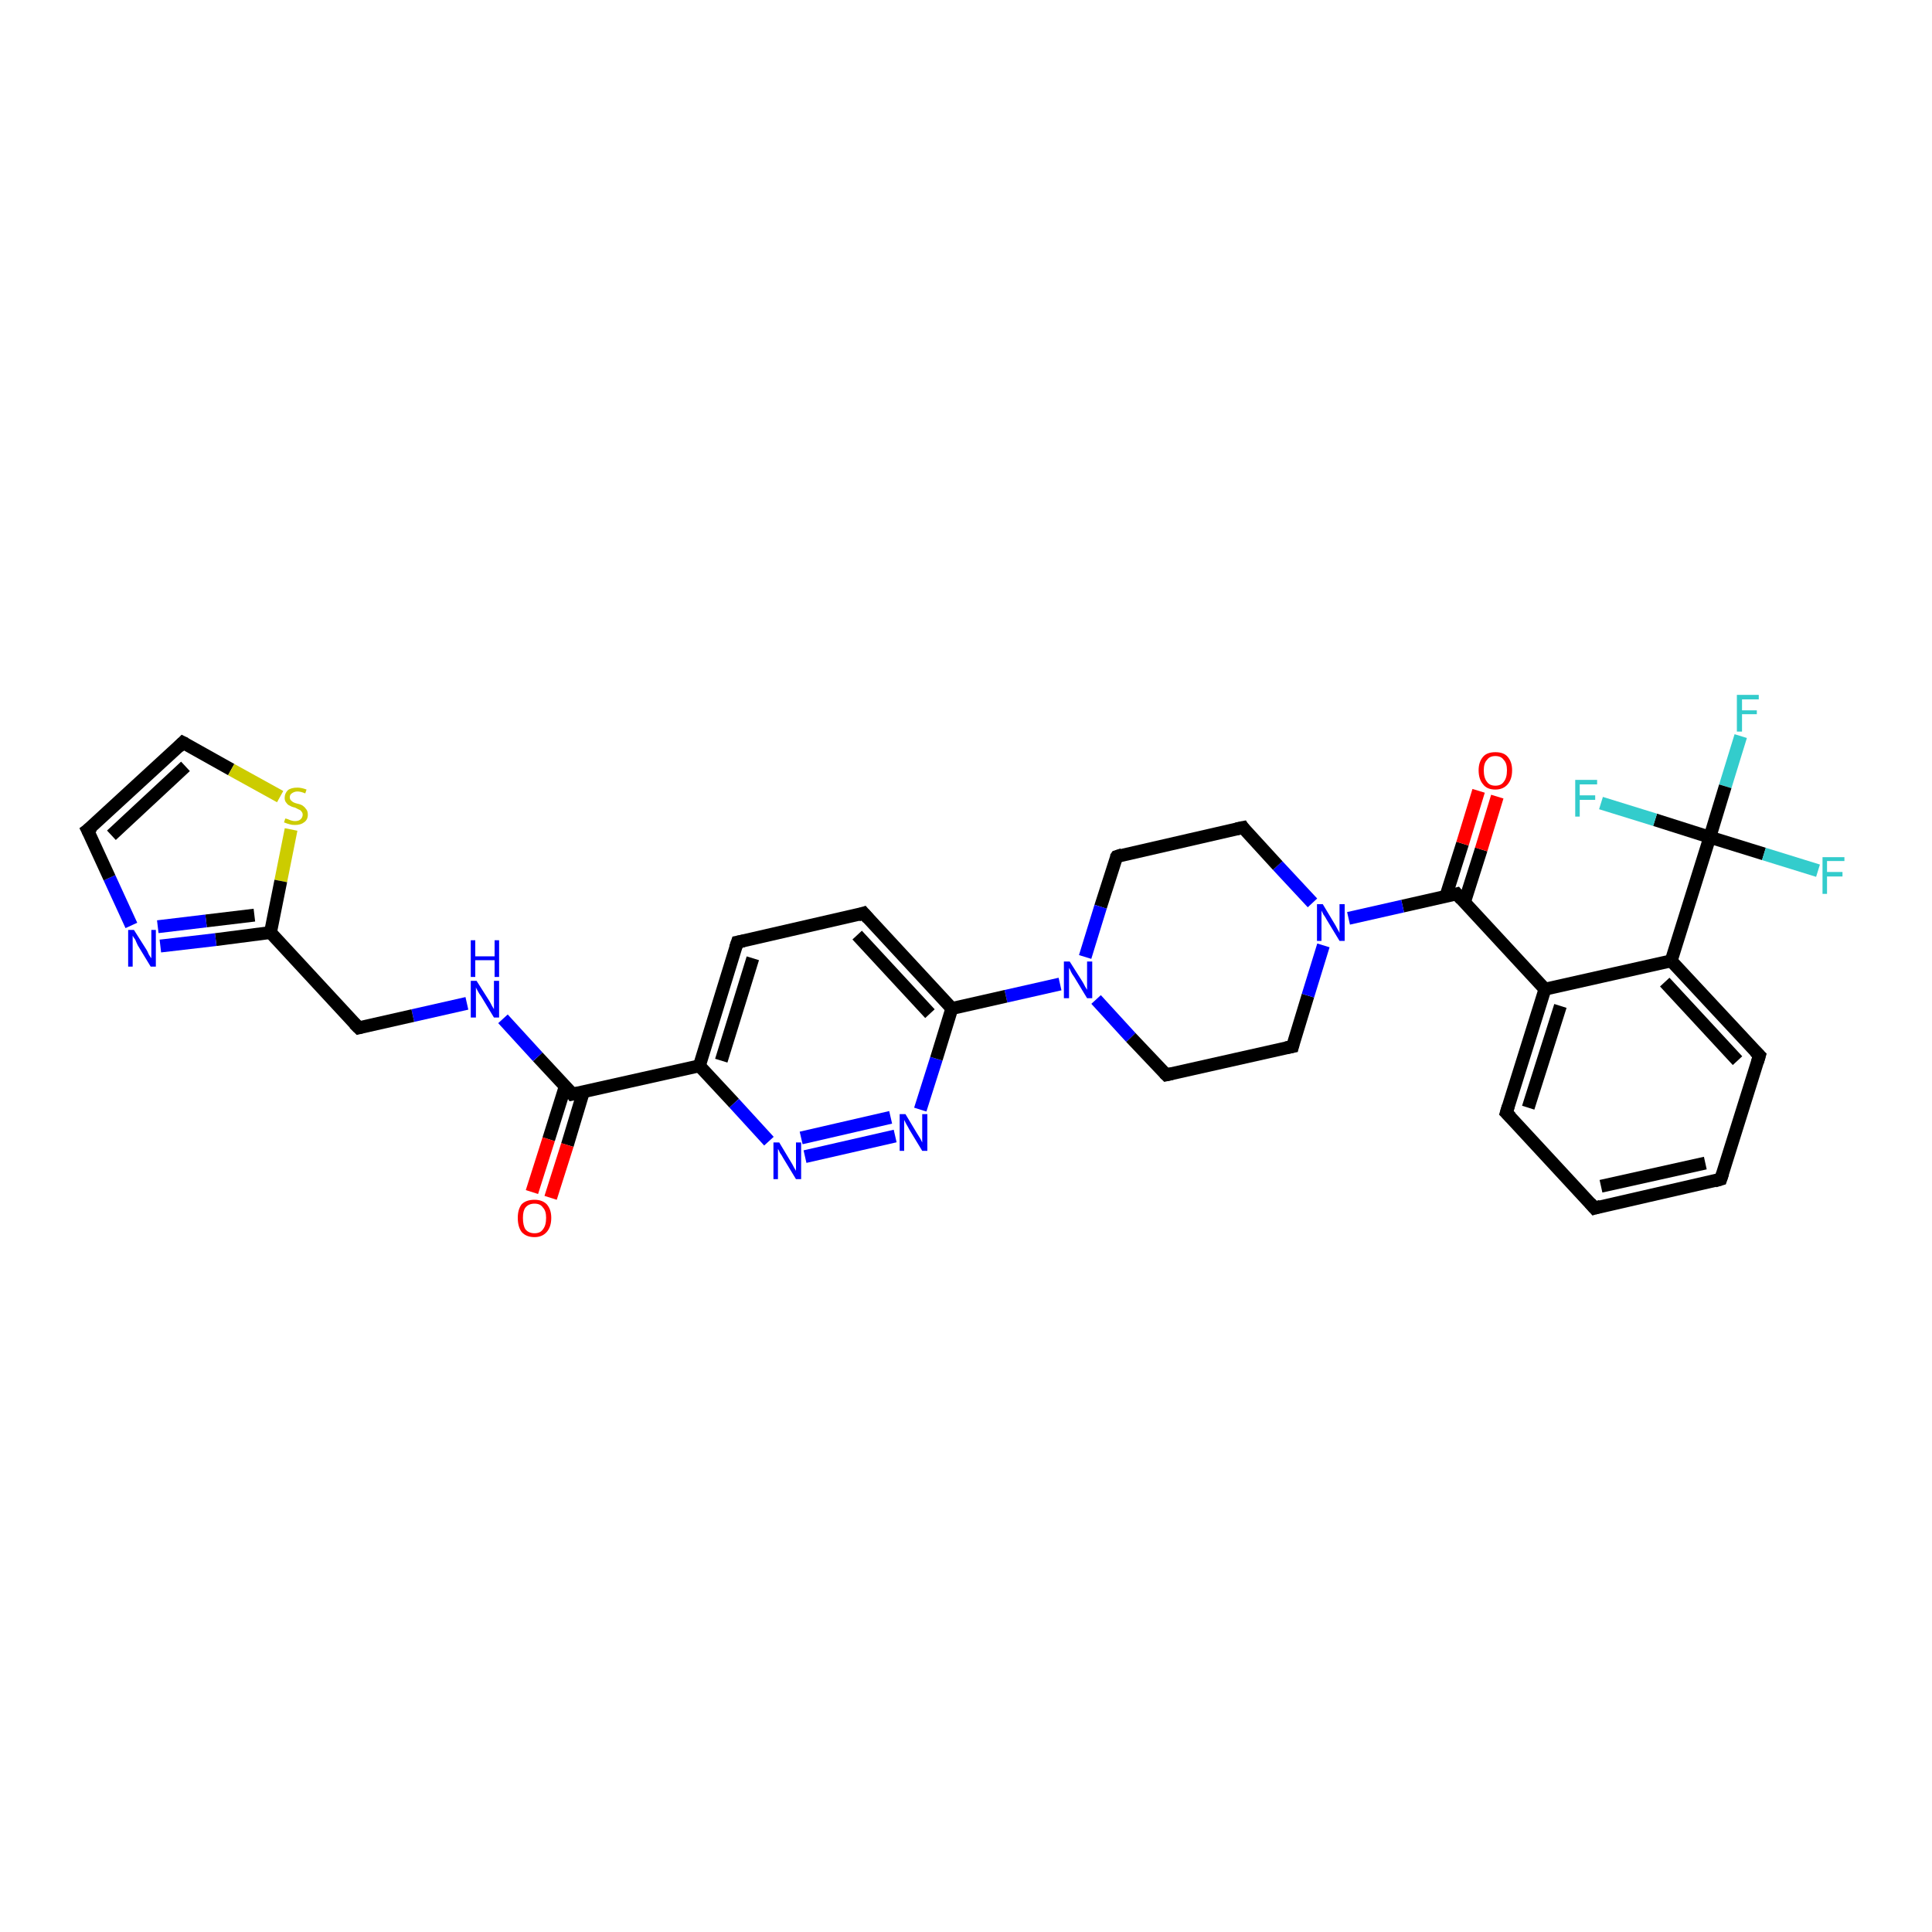 <?xml version='1.0' encoding='iso-8859-1'?>
<svg version='1.1' baseProfile='full'
              xmlns='http://www.w3.org/2000/svg'
                      xmlns:rdkit='http://www.rdkit.org/xml'
                      xmlns:xlink='http://www.w3.org/1999/xlink'
                  xml:space='preserve'
width='300px' height='300px' viewBox='0 0 300 300'>
<!-- END OF HEADER -->
<rect style='opacity:1.0;fill:#FFFFFF;stroke:none' width='300.0' height='300.0' x='0.0' y='0.0'> </rect>
<path class='bond-0 atom-0 atom-1' d='M 270.3,114.3 L 267.9,122.1' style='fill:none;fill-rule:evenodd;stroke:#33CCCC;stroke-width:2.0px;stroke-linecap:butt;stroke-linejoin:miter;stroke-opacity:1' />
<path class='bond-0 atom-0 atom-1' d='M 267.9,122.1 L 265.5,130.0' style='fill:none;fill-rule:evenodd;stroke:#000000;stroke-width:2.0px;stroke-linecap:butt;stroke-linejoin:miter;stroke-opacity:1' />
<path class='bond-1 atom-1 atom-2' d='M 265.5,130.0 L 273.9,132.6' style='fill:none;fill-rule:evenodd;stroke:#000000;stroke-width:2.0px;stroke-linecap:butt;stroke-linejoin:miter;stroke-opacity:1' />
<path class='bond-1 atom-1 atom-2' d='M 273.9,132.6 L 282.3,135.2' style='fill:none;fill-rule:evenodd;stroke:#33CCCC;stroke-width:2.0px;stroke-linecap:butt;stroke-linejoin:miter;stroke-opacity:1' />
<path class='bond-2 atom-1 atom-3' d='M 265.5,130.0 L 257.0,127.3' style='fill:none;fill-rule:evenodd;stroke:#000000;stroke-width:2.0px;stroke-linecap:butt;stroke-linejoin:miter;stroke-opacity:1' />
<path class='bond-2 atom-1 atom-3' d='M 257.0,127.3 L 248.6,124.7' style='fill:none;fill-rule:evenodd;stroke:#33CCCC;stroke-width:2.0px;stroke-linecap:butt;stroke-linejoin:miter;stroke-opacity:1' />
<path class='bond-3 atom-1 atom-4' d='M 265.5,130.0 L 259.5,149.2' style='fill:none;fill-rule:evenodd;stroke:#000000;stroke-width:2.0px;stroke-linecap:butt;stroke-linejoin:miter;stroke-opacity:1' />
<path class='bond-4 atom-4 atom-5' d='M 259.5,149.2 L 273.2,163.9' style='fill:none;fill-rule:evenodd;stroke:#000000;stroke-width:2.0px;stroke-linecap:butt;stroke-linejoin:miter;stroke-opacity:1' />
<path class='bond-4 atom-4 atom-5' d='M 258.5,152.5 L 269.8,164.7' style='fill:none;fill-rule:evenodd;stroke:#000000;stroke-width:2.0px;stroke-linecap:butt;stroke-linejoin:miter;stroke-opacity:1' />
<path class='bond-5 atom-5 atom-6' d='M 273.2,163.9 L 267.2,183.1' style='fill:none;fill-rule:evenodd;stroke:#000000;stroke-width:2.0px;stroke-linecap:butt;stroke-linejoin:miter;stroke-opacity:1' />
<path class='bond-6 atom-6 atom-7' d='M 267.2,183.1 L 247.6,187.6' style='fill:none;fill-rule:evenodd;stroke:#000000;stroke-width:2.0px;stroke-linecap:butt;stroke-linejoin:miter;stroke-opacity:1' />
<path class='bond-6 atom-6 atom-7' d='M 264.8,180.6 L 248.6,184.2' style='fill:none;fill-rule:evenodd;stroke:#000000;stroke-width:2.0px;stroke-linecap:butt;stroke-linejoin:miter;stroke-opacity:1' />
<path class='bond-7 atom-7 atom-8' d='M 247.6,187.6 L 233.9,172.8' style='fill:none;fill-rule:evenodd;stroke:#000000;stroke-width:2.0px;stroke-linecap:butt;stroke-linejoin:miter;stroke-opacity:1' />
<path class='bond-8 atom-8 atom-9' d='M 233.9,172.8 L 239.9,153.6' style='fill:none;fill-rule:evenodd;stroke:#000000;stroke-width:2.0px;stroke-linecap:butt;stroke-linejoin:miter;stroke-opacity:1' />
<path class='bond-8 atom-8 atom-9' d='M 237.3,172.0 L 242.3,156.2' style='fill:none;fill-rule:evenodd;stroke:#000000;stroke-width:2.0px;stroke-linecap:butt;stroke-linejoin:miter;stroke-opacity:1' />
<path class='bond-9 atom-9 atom-10' d='M 239.9,153.6 L 226.2,138.8' style='fill:none;fill-rule:evenodd;stroke:#000000;stroke-width:2.0px;stroke-linecap:butt;stroke-linejoin:miter;stroke-opacity:1' />
<path class='bond-10 atom-10 atom-11' d='M 227.4,140.1 L 230.0,131.9' style='fill:none;fill-rule:evenodd;stroke:#000000;stroke-width:2.0px;stroke-linecap:butt;stroke-linejoin:miter;stroke-opacity:1' />
<path class='bond-10 atom-10 atom-11' d='M 230.0,131.9 L 232.5,123.7' style='fill:none;fill-rule:evenodd;stroke:#FF0000;stroke-width:2.0px;stroke-linecap:butt;stroke-linejoin:miter;stroke-opacity:1' />
<path class='bond-10 atom-10 atom-11' d='M 224.5,139.2 L 227.1,131.0' style='fill:none;fill-rule:evenodd;stroke:#000000;stroke-width:2.0px;stroke-linecap:butt;stroke-linejoin:miter;stroke-opacity:1' />
<path class='bond-10 atom-10 atom-11' d='M 227.1,131.0 L 229.6,122.8' style='fill:none;fill-rule:evenodd;stroke:#FF0000;stroke-width:2.0px;stroke-linecap:butt;stroke-linejoin:miter;stroke-opacity:1' />
<path class='bond-11 atom-10 atom-12' d='M 226.2,138.8 L 217.8,140.7' style='fill:none;fill-rule:evenodd;stroke:#000000;stroke-width:2.0px;stroke-linecap:butt;stroke-linejoin:miter;stroke-opacity:1' />
<path class='bond-11 atom-10 atom-12' d='M 217.8,140.7 L 209.4,142.6' style='fill:none;fill-rule:evenodd;stroke:#0000FF;stroke-width:2.0px;stroke-linecap:butt;stroke-linejoin:miter;stroke-opacity:1' />
<path class='bond-12 atom-12 atom-13' d='M 203.8,140.2 L 198.4,134.4' style='fill:none;fill-rule:evenodd;stroke:#0000FF;stroke-width:2.0px;stroke-linecap:butt;stroke-linejoin:miter;stroke-opacity:1' />
<path class='bond-12 atom-12 atom-13' d='M 198.4,134.4 L 193.0,128.5' style='fill:none;fill-rule:evenodd;stroke:#000000;stroke-width:2.0px;stroke-linecap:butt;stroke-linejoin:miter;stroke-opacity:1' />
<path class='bond-13 atom-13 atom-14' d='M 193.0,128.5 L 173.4,133.0' style='fill:none;fill-rule:evenodd;stroke:#000000;stroke-width:2.0px;stroke-linecap:butt;stroke-linejoin:miter;stroke-opacity:1' />
<path class='bond-14 atom-14 atom-15' d='M 173.4,133.0 L 170.9,140.8' style='fill:none;fill-rule:evenodd;stroke:#000000;stroke-width:2.0px;stroke-linecap:butt;stroke-linejoin:miter;stroke-opacity:1' />
<path class='bond-14 atom-14 atom-15' d='M 170.9,140.8 L 168.5,148.6' style='fill:none;fill-rule:evenodd;stroke:#0000FF;stroke-width:2.0px;stroke-linecap:butt;stroke-linejoin:miter;stroke-opacity:1' />
<path class='bond-15 atom-15 atom-16' d='M 170.2,155.2 L 175.6,161.1' style='fill:none;fill-rule:evenodd;stroke:#0000FF;stroke-width:2.0px;stroke-linecap:butt;stroke-linejoin:miter;stroke-opacity:1' />
<path class='bond-15 atom-15 atom-16' d='M 175.6,161.1 L 181.1,166.9' style='fill:none;fill-rule:evenodd;stroke:#000000;stroke-width:2.0px;stroke-linecap:butt;stroke-linejoin:miter;stroke-opacity:1' />
<path class='bond-16 atom-16 atom-17' d='M 181.1,166.9 L 200.7,162.5' style='fill:none;fill-rule:evenodd;stroke:#000000;stroke-width:2.0px;stroke-linecap:butt;stroke-linejoin:miter;stroke-opacity:1' />
<path class='bond-17 atom-15 atom-18' d='M 164.6,152.8 L 156.2,154.7' style='fill:none;fill-rule:evenodd;stroke:#0000FF;stroke-width:2.0px;stroke-linecap:butt;stroke-linejoin:miter;stroke-opacity:1' />
<path class='bond-17 atom-15 atom-18' d='M 156.2,154.7 L 147.8,156.6' style='fill:none;fill-rule:evenodd;stroke:#000000;stroke-width:2.0px;stroke-linecap:butt;stroke-linejoin:miter;stroke-opacity:1' />
<path class='bond-18 atom-18 atom-19' d='M 147.8,156.6 L 134.1,141.8' style='fill:none;fill-rule:evenodd;stroke:#000000;stroke-width:2.0px;stroke-linecap:butt;stroke-linejoin:miter;stroke-opacity:1' />
<path class='bond-18 atom-18 atom-19' d='M 144.4,157.4 L 133.1,145.2' style='fill:none;fill-rule:evenodd;stroke:#000000;stroke-width:2.0px;stroke-linecap:butt;stroke-linejoin:miter;stroke-opacity:1' />
<path class='bond-19 atom-19 atom-20' d='M 134.1,141.8 L 114.5,146.3' style='fill:none;fill-rule:evenodd;stroke:#000000;stroke-width:2.0px;stroke-linecap:butt;stroke-linejoin:miter;stroke-opacity:1' />
<path class='bond-20 atom-20 atom-21' d='M 114.5,146.3 L 108.6,165.5' style='fill:none;fill-rule:evenodd;stroke:#000000;stroke-width:2.0px;stroke-linecap:butt;stroke-linejoin:miter;stroke-opacity:1' />
<path class='bond-20 atom-20 atom-21' d='M 116.9,148.8 L 112.0,164.7' style='fill:none;fill-rule:evenodd;stroke:#000000;stroke-width:2.0px;stroke-linecap:butt;stroke-linejoin:miter;stroke-opacity:1' />
<path class='bond-21 atom-21 atom-22' d='M 108.6,165.5 L 114.0,171.3' style='fill:none;fill-rule:evenodd;stroke:#000000;stroke-width:2.0px;stroke-linecap:butt;stroke-linejoin:miter;stroke-opacity:1' />
<path class='bond-21 atom-21 atom-22' d='M 114.0,171.3 L 119.4,177.2' style='fill:none;fill-rule:evenodd;stroke:#0000FF;stroke-width:2.0px;stroke-linecap:butt;stroke-linejoin:miter;stroke-opacity:1' />
<path class='bond-22 atom-22 atom-23' d='M 125.0,179.6 L 139.0,176.4' style='fill:none;fill-rule:evenodd;stroke:#0000FF;stroke-width:2.0px;stroke-linecap:butt;stroke-linejoin:miter;stroke-opacity:1' />
<path class='bond-22 atom-22 atom-23' d='M 124.4,176.7 L 138.3,173.5' style='fill:none;fill-rule:evenodd;stroke:#0000FF;stroke-width:2.0px;stroke-linecap:butt;stroke-linejoin:miter;stroke-opacity:1' />
<path class='bond-23 atom-21 atom-24' d='M 108.6,165.5 L 88.9,169.9' style='fill:none;fill-rule:evenodd;stroke:#000000;stroke-width:2.0px;stroke-linecap:butt;stroke-linejoin:miter;stroke-opacity:1' />
<path class='bond-24 atom-24 atom-25' d='M 87.8,168.6 L 85.2,176.9' style='fill:none;fill-rule:evenodd;stroke:#000000;stroke-width:2.0px;stroke-linecap:butt;stroke-linejoin:miter;stroke-opacity:1' />
<path class='bond-24 atom-24 atom-25' d='M 85.2,176.9 L 82.6,185.1' style='fill:none;fill-rule:evenodd;stroke:#FF0000;stroke-width:2.0px;stroke-linecap:butt;stroke-linejoin:miter;stroke-opacity:1' />
<path class='bond-24 atom-24 atom-25' d='M 90.6,169.5 L 88.1,177.8' style='fill:none;fill-rule:evenodd;stroke:#000000;stroke-width:2.0px;stroke-linecap:butt;stroke-linejoin:miter;stroke-opacity:1' />
<path class='bond-24 atom-24 atom-25' d='M 88.1,177.8 L 85.5,186.0' style='fill:none;fill-rule:evenodd;stroke:#FF0000;stroke-width:2.0px;stroke-linecap:butt;stroke-linejoin:miter;stroke-opacity:1' />
<path class='bond-25 atom-24 atom-26' d='M 88.9,169.9 L 83.5,164.1' style='fill:none;fill-rule:evenodd;stroke:#000000;stroke-width:2.0px;stroke-linecap:butt;stroke-linejoin:miter;stroke-opacity:1' />
<path class='bond-25 atom-24 atom-26' d='M 83.5,164.1 L 78.1,158.2' style='fill:none;fill-rule:evenodd;stroke:#0000FF;stroke-width:2.0px;stroke-linecap:butt;stroke-linejoin:miter;stroke-opacity:1' />
<path class='bond-26 atom-26 atom-27' d='M 72.5,155.8 L 64.1,157.7' style='fill:none;fill-rule:evenodd;stroke:#0000FF;stroke-width:2.0px;stroke-linecap:butt;stroke-linejoin:miter;stroke-opacity:1' />
<path class='bond-26 atom-26 atom-27' d='M 64.1,157.7 L 55.7,159.6' style='fill:none;fill-rule:evenodd;stroke:#000000;stroke-width:2.0px;stroke-linecap:butt;stroke-linejoin:miter;stroke-opacity:1' />
<path class='bond-27 atom-27 atom-28' d='M 55.7,159.6 L 42.0,144.8' style='fill:none;fill-rule:evenodd;stroke:#000000;stroke-width:2.0px;stroke-linecap:butt;stroke-linejoin:miter;stroke-opacity:1' />
<path class='bond-28 atom-28 atom-29' d='M 42.0,144.8 L 33.5,145.9' style='fill:none;fill-rule:evenodd;stroke:#000000;stroke-width:2.0px;stroke-linecap:butt;stroke-linejoin:miter;stroke-opacity:1' />
<path class='bond-28 atom-28 atom-29' d='M 33.5,145.9 L 24.9,146.9' style='fill:none;fill-rule:evenodd;stroke:#0000FF;stroke-width:2.0px;stroke-linecap:butt;stroke-linejoin:miter;stroke-opacity:1' />
<path class='bond-28 atom-28 atom-29' d='M 39.5,142.1 L 32.0,143.0' style='fill:none;fill-rule:evenodd;stroke:#000000;stroke-width:2.0px;stroke-linecap:butt;stroke-linejoin:miter;stroke-opacity:1' />
<path class='bond-28 atom-28 atom-29' d='M 32.0,143.0 L 24.5,143.9' style='fill:none;fill-rule:evenodd;stroke:#0000FF;stroke-width:2.0px;stroke-linecap:butt;stroke-linejoin:miter;stroke-opacity:1' />
<path class='bond-29 atom-29 atom-30' d='M 20.4,143.7 L 17.0,136.3' style='fill:none;fill-rule:evenodd;stroke:#0000FF;stroke-width:2.0px;stroke-linecap:butt;stroke-linejoin:miter;stroke-opacity:1' />
<path class='bond-29 atom-29 atom-30' d='M 17.0,136.3 L 13.6,128.9' style='fill:none;fill-rule:evenodd;stroke:#000000;stroke-width:2.0px;stroke-linecap:butt;stroke-linejoin:miter;stroke-opacity:1' />
<path class='bond-30 atom-30 atom-31' d='M 13.6,128.9 L 28.4,115.3' style='fill:none;fill-rule:evenodd;stroke:#000000;stroke-width:2.0px;stroke-linecap:butt;stroke-linejoin:miter;stroke-opacity:1' />
<path class='bond-30 atom-30 atom-31' d='M 17.3,129.7 L 28.8,119.0' style='fill:none;fill-rule:evenodd;stroke:#000000;stroke-width:2.0px;stroke-linecap:butt;stroke-linejoin:miter;stroke-opacity:1' />
<path class='bond-31 atom-31 atom-32' d='M 28.4,115.3 L 35.9,119.5' style='fill:none;fill-rule:evenodd;stroke:#000000;stroke-width:2.0px;stroke-linecap:butt;stroke-linejoin:miter;stroke-opacity:1' />
<path class='bond-31 atom-31 atom-32' d='M 35.9,119.5 L 43.5,123.7' style='fill:none;fill-rule:evenodd;stroke:#CCCC00;stroke-width:2.0px;stroke-linecap:butt;stroke-linejoin:miter;stroke-opacity:1' />
<path class='bond-32 atom-9 atom-4' d='M 239.9,153.6 L 259.5,149.2' style='fill:none;fill-rule:evenodd;stroke:#000000;stroke-width:2.0px;stroke-linecap:butt;stroke-linejoin:miter;stroke-opacity:1' />
<path class='bond-33 atom-17 atom-12' d='M 200.7,162.5 L 203.1,154.6' style='fill:none;fill-rule:evenodd;stroke:#000000;stroke-width:2.0px;stroke-linecap:butt;stroke-linejoin:miter;stroke-opacity:1' />
<path class='bond-33 atom-17 atom-12' d='M 203.1,154.6 L 205.5,146.8' style='fill:none;fill-rule:evenodd;stroke:#0000FF;stroke-width:2.0px;stroke-linecap:butt;stroke-linejoin:miter;stroke-opacity:1' />
<path class='bond-34 atom-23 atom-18' d='M 142.9,172.3 L 145.4,164.4' style='fill:none;fill-rule:evenodd;stroke:#0000FF;stroke-width:2.0px;stroke-linecap:butt;stroke-linejoin:miter;stroke-opacity:1' />
<path class='bond-34 atom-23 atom-18' d='M 145.4,164.4 L 147.8,156.6' style='fill:none;fill-rule:evenodd;stroke:#000000;stroke-width:2.0px;stroke-linecap:butt;stroke-linejoin:miter;stroke-opacity:1' />
<path class='bond-35 atom-32 atom-28' d='M 45.2,128.8 L 43.6,136.8' style='fill:none;fill-rule:evenodd;stroke:#CCCC00;stroke-width:2.0px;stroke-linecap:butt;stroke-linejoin:miter;stroke-opacity:1' />
<path class='bond-35 atom-32 atom-28' d='M 43.6,136.8 L 42.0,144.8' style='fill:none;fill-rule:evenodd;stroke:#000000;stroke-width:2.0px;stroke-linecap:butt;stroke-linejoin:miter;stroke-opacity:1' />
<path d='M 272.5,163.2 L 273.2,163.9 L 272.9,164.9' style='fill:none;stroke:#000000;stroke-width:2.0px;stroke-linecap:butt;stroke-linejoin:miter;stroke-opacity:1;' />
<path d='M 267.5,182.2 L 267.2,183.1 L 266.2,183.4' style='fill:none;stroke:#000000;stroke-width:2.0px;stroke-linecap:butt;stroke-linejoin:miter;stroke-opacity:1;' />
<path d='M 248.6,187.3 L 247.6,187.6 L 246.9,186.8' style='fill:none;stroke:#000000;stroke-width:2.0px;stroke-linecap:butt;stroke-linejoin:miter;stroke-opacity:1;' />
<path d='M 234.6,173.5 L 233.9,172.8 L 234.2,171.8' style='fill:none;stroke:#000000;stroke-width:2.0px;stroke-linecap:butt;stroke-linejoin:miter;stroke-opacity:1;' />
<path d='M 226.9,139.6 L 226.2,138.8 L 225.8,138.9' style='fill:none;stroke:#000000;stroke-width:2.0px;stroke-linecap:butt;stroke-linejoin:miter;stroke-opacity:1;' />
<path d='M 193.2,128.8 L 193.0,128.5 L 192.0,128.7' style='fill:none;stroke:#000000;stroke-width:2.0px;stroke-linecap:butt;stroke-linejoin:miter;stroke-opacity:1;' />
<path d='M 174.3,132.7 L 173.4,133.0 L 173.2,133.3' style='fill:none;stroke:#000000;stroke-width:2.0px;stroke-linecap:butt;stroke-linejoin:miter;stroke-opacity:1;' />
<path d='M 180.8,166.6 L 181.1,166.9 L 182.0,166.7' style='fill:none;stroke:#000000;stroke-width:2.0px;stroke-linecap:butt;stroke-linejoin:miter;stroke-opacity:1;' />
<path d='M 199.7,162.7 L 200.7,162.5 L 200.8,162.1' style='fill:none;stroke:#000000;stroke-width:2.0px;stroke-linecap:butt;stroke-linejoin:miter;stroke-opacity:1;' />
<path d='M 134.8,142.6 L 134.1,141.8 L 133.2,142.1' style='fill:none;stroke:#000000;stroke-width:2.0px;stroke-linecap:butt;stroke-linejoin:miter;stroke-opacity:1;' />
<path d='M 115.5,146.1 L 114.5,146.3 L 114.2,147.2' style='fill:none;stroke:#000000;stroke-width:2.0px;stroke-linecap:butt;stroke-linejoin:miter;stroke-opacity:1;' />
<path d='M 89.9,169.7 L 88.9,169.9 L 88.7,169.6' style='fill:none;stroke:#000000;stroke-width:2.0px;stroke-linecap:butt;stroke-linejoin:miter;stroke-opacity:1;' />
<path d='M 56.1,159.5 L 55.7,159.6 L 55.0,158.9' style='fill:none;stroke:#000000;stroke-width:2.0px;stroke-linecap:butt;stroke-linejoin:miter;stroke-opacity:1;' />
<path d='M 13.8,129.3 L 13.6,128.9 L 14.4,128.3' style='fill:none;stroke:#000000;stroke-width:2.0px;stroke-linecap:butt;stroke-linejoin:miter;stroke-opacity:1;' />
<path d='M 27.7,116.0 L 28.4,115.3 L 28.8,115.5' style='fill:none;stroke:#000000;stroke-width:2.0px;stroke-linecap:butt;stroke-linejoin:miter;stroke-opacity:1;' />
<path class='atom-0' d='M 269.7 107.9
L 273.1 107.9
L 273.1 108.6
L 270.5 108.6
L 270.5 110.3
L 272.8 110.3
L 272.8 110.9
L 270.5 110.9
L 270.5 113.6
L 269.7 113.6
L 269.7 107.9
' fill='#33CCCC'/>
<path class='atom-2' d='M 283.0 133.1
L 286.4 133.1
L 286.4 133.7
L 283.7 133.7
L 283.7 135.4
L 286.1 135.4
L 286.1 136.1
L 283.7 136.1
L 283.7 138.8
L 283.0 138.8
L 283.0 133.1
' fill='#33CCCC'/>
<path class='atom-3' d='M 244.6 121.1
L 248.0 121.1
L 248.0 121.8
L 245.3 121.8
L 245.3 123.5
L 247.7 123.5
L 247.7 124.2
L 245.3 124.2
L 245.3 126.8
L 244.6 126.8
L 244.6 121.1
' fill='#33CCCC'/>
<path class='atom-11' d='M 229.6 119.6
Q 229.6 118.3, 230.3 117.5
Q 230.9 116.8, 232.2 116.8
Q 233.5 116.8, 234.1 117.5
Q 234.8 118.3, 234.8 119.6
Q 234.8 121.0, 234.1 121.8
Q 233.4 122.6, 232.2 122.6
Q 230.9 122.6, 230.3 121.8
Q 229.6 121.0, 229.6 119.6
M 232.2 122.0
Q 233.1 122.0, 233.5 121.4
Q 234.0 120.8, 234.0 119.6
Q 234.0 118.5, 233.5 118.0
Q 233.1 117.4, 232.2 117.4
Q 231.3 117.4, 230.9 118.0
Q 230.4 118.5, 230.4 119.6
Q 230.4 120.8, 230.9 121.4
Q 231.3 122.0, 232.2 122.0
' fill='#FF0000'/>
<path class='atom-12' d='M 205.4 140.4
L 207.2 143.4
Q 207.4 143.7, 207.7 144.3
Q 208.0 144.8, 208.0 144.9
L 208.0 140.4
L 208.8 140.4
L 208.8 146.1
L 208.0 146.1
L 206.0 142.8
Q 205.8 142.4, 205.5 142.0
Q 205.3 141.6, 205.2 141.4
L 205.2 146.1
L 204.5 146.1
L 204.5 140.4
L 205.4 140.4
' fill='#0000FF'/>
<path class='atom-15' d='M 166.1 149.3
L 168.0 152.3
Q 168.2 152.6, 168.5 153.2
Q 168.8 153.7, 168.8 153.7
L 168.8 149.3
L 169.6 149.3
L 169.6 155.0
L 168.8 155.0
L 166.8 151.7
Q 166.5 151.3, 166.3 150.9
Q 166.1 150.4, 166.0 150.3
L 166.0 155.0
L 165.2 155.0
L 165.2 149.3
L 166.1 149.3
' fill='#0000FF'/>
<path class='atom-22' d='M 121.0 177.4
L 122.8 180.4
Q 123.0 180.7, 123.3 181.3
Q 123.6 181.8, 123.6 181.8
L 123.6 177.4
L 124.4 177.4
L 124.4 183.1
L 123.6 183.1
L 121.6 179.8
Q 121.4 179.4, 121.1 179.0
Q 120.9 178.5, 120.8 178.4
L 120.8 183.1
L 120.1 183.1
L 120.1 177.4
L 121.0 177.4
' fill='#0000FF'/>
<path class='atom-23' d='M 140.6 173.0
L 142.4 176.0
Q 142.6 176.3, 142.9 176.8
Q 143.2 177.4, 143.2 177.4
L 143.2 173.0
L 144.0 173.0
L 144.0 178.7
L 143.2 178.7
L 141.2 175.4
Q 141.0 175.0, 140.7 174.5
Q 140.5 174.1, 140.4 173.9
L 140.4 178.7
L 139.7 178.7
L 139.7 173.0
L 140.6 173.0
' fill='#0000FF'/>
<path class='atom-25' d='M 80.4 189.1
Q 80.4 187.8, 81.0 187.0
Q 81.7 186.3, 83.0 186.3
Q 84.2 186.3, 84.9 187.0
Q 85.6 187.8, 85.6 189.1
Q 85.6 190.5, 84.9 191.3
Q 84.2 192.1, 83.0 192.1
Q 81.7 192.1, 81.0 191.3
Q 80.4 190.5, 80.4 189.1
M 83.0 191.5
Q 83.9 191.5, 84.3 190.9
Q 84.8 190.3, 84.8 189.1
Q 84.8 188.0, 84.3 187.5
Q 83.9 186.9, 83.0 186.9
Q 82.1 186.9, 81.6 187.5
Q 81.2 188.0, 81.2 189.1
Q 81.2 190.3, 81.6 190.9
Q 82.1 191.5, 83.0 191.5
' fill='#FF0000'/>
<path class='atom-26' d='M 74.0 152.3
L 75.9 155.3
Q 76.1 155.6, 76.4 156.2
Q 76.7 156.7, 76.7 156.7
L 76.7 152.3
L 77.5 152.3
L 77.5 158.0
L 76.7 158.0
L 74.7 154.7
Q 74.4 154.3, 74.2 153.9
Q 73.9 153.4, 73.9 153.3
L 73.9 158.0
L 73.1 158.0
L 73.1 152.3
L 74.0 152.3
' fill='#0000FF'/>
<path class='atom-26' d='M 73.1 146.0
L 73.8 146.0
L 73.8 148.5
L 76.8 148.5
L 76.8 146.0
L 77.5 146.0
L 77.5 151.7
L 76.8 151.7
L 76.8 149.1
L 73.8 149.1
L 73.8 151.7
L 73.1 151.7
L 73.1 146.0
' fill='#0000FF'/>
<path class='atom-29' d='M 20.8 144.4
L 22.7 147.4
Q 22.9 147.7, 23.1 148.2
Q 23.4 148.7, 23.5 148.8
L 23.5 144.4
L 24.2 144.4
L 24.2 150.1
L 23.4 150.1
L 21.4 146.8
Q 21.2 146.4, 21.0 145.9
Q 20.7 145.5, 20.6 145.3
L 20.6 150.1
L 19.9 150.1
L 19.9 144.4
L 20.8 144.4
' fill='#0000FF'/>
<path class='atom-32' d='M 44.3 127.1
Q 44.4 127.1, 44.7 127.2
Q 44.9 127.3, 45.2 127.4
Q 45.5 127.5, 45.8 127.5
Q 46.4 127.5, 46.7 127.2
Q 47.0 126.9, 47.0 126.5
Q 47.0 126.2, 46.8 126.0
Q 46.7 125.8, 46.4 125.7
Q 46.2 125.6, 45.8 125.4
Q 45.3 125.3, 45.0 125.1
Q 44.7 125.0, 44.5 124.7
Q 44.2 124.4, 44.2 123.9
Q 44.2 123.2, 44.7 122.7
Q 45.2 122.3, 46.2 122.3
Q 46.8 122.3, 47.6 122.6
L 47.4 123.2
Q 46.7 122.9, 46.2 122.9
Q 45.7 122.9, 45.3 123.2
Q 45.0 123.4, 45.0 123.8
Q 45.0 124.1, 45.2 124.3
Q 45.4 124.5, 45.6 124.6
Q 45.8 124.7, 46.2 124.8
Q 46.7 124.9, 47.0 125.1
Q 47.3 125.3, 47.5 125.6
Q 47.8 125.9, 47.8 126.5
Q 47.8 127.3, 47.2 127.7
Q 46.7 128.1, 45.8 128.1
Q 45.3 128.1, 45.0 128.0
Q 44.6 127.9, 44.1 127.7
L 44.3 127.1
' fill='#CCCC00'/>
</svg>
